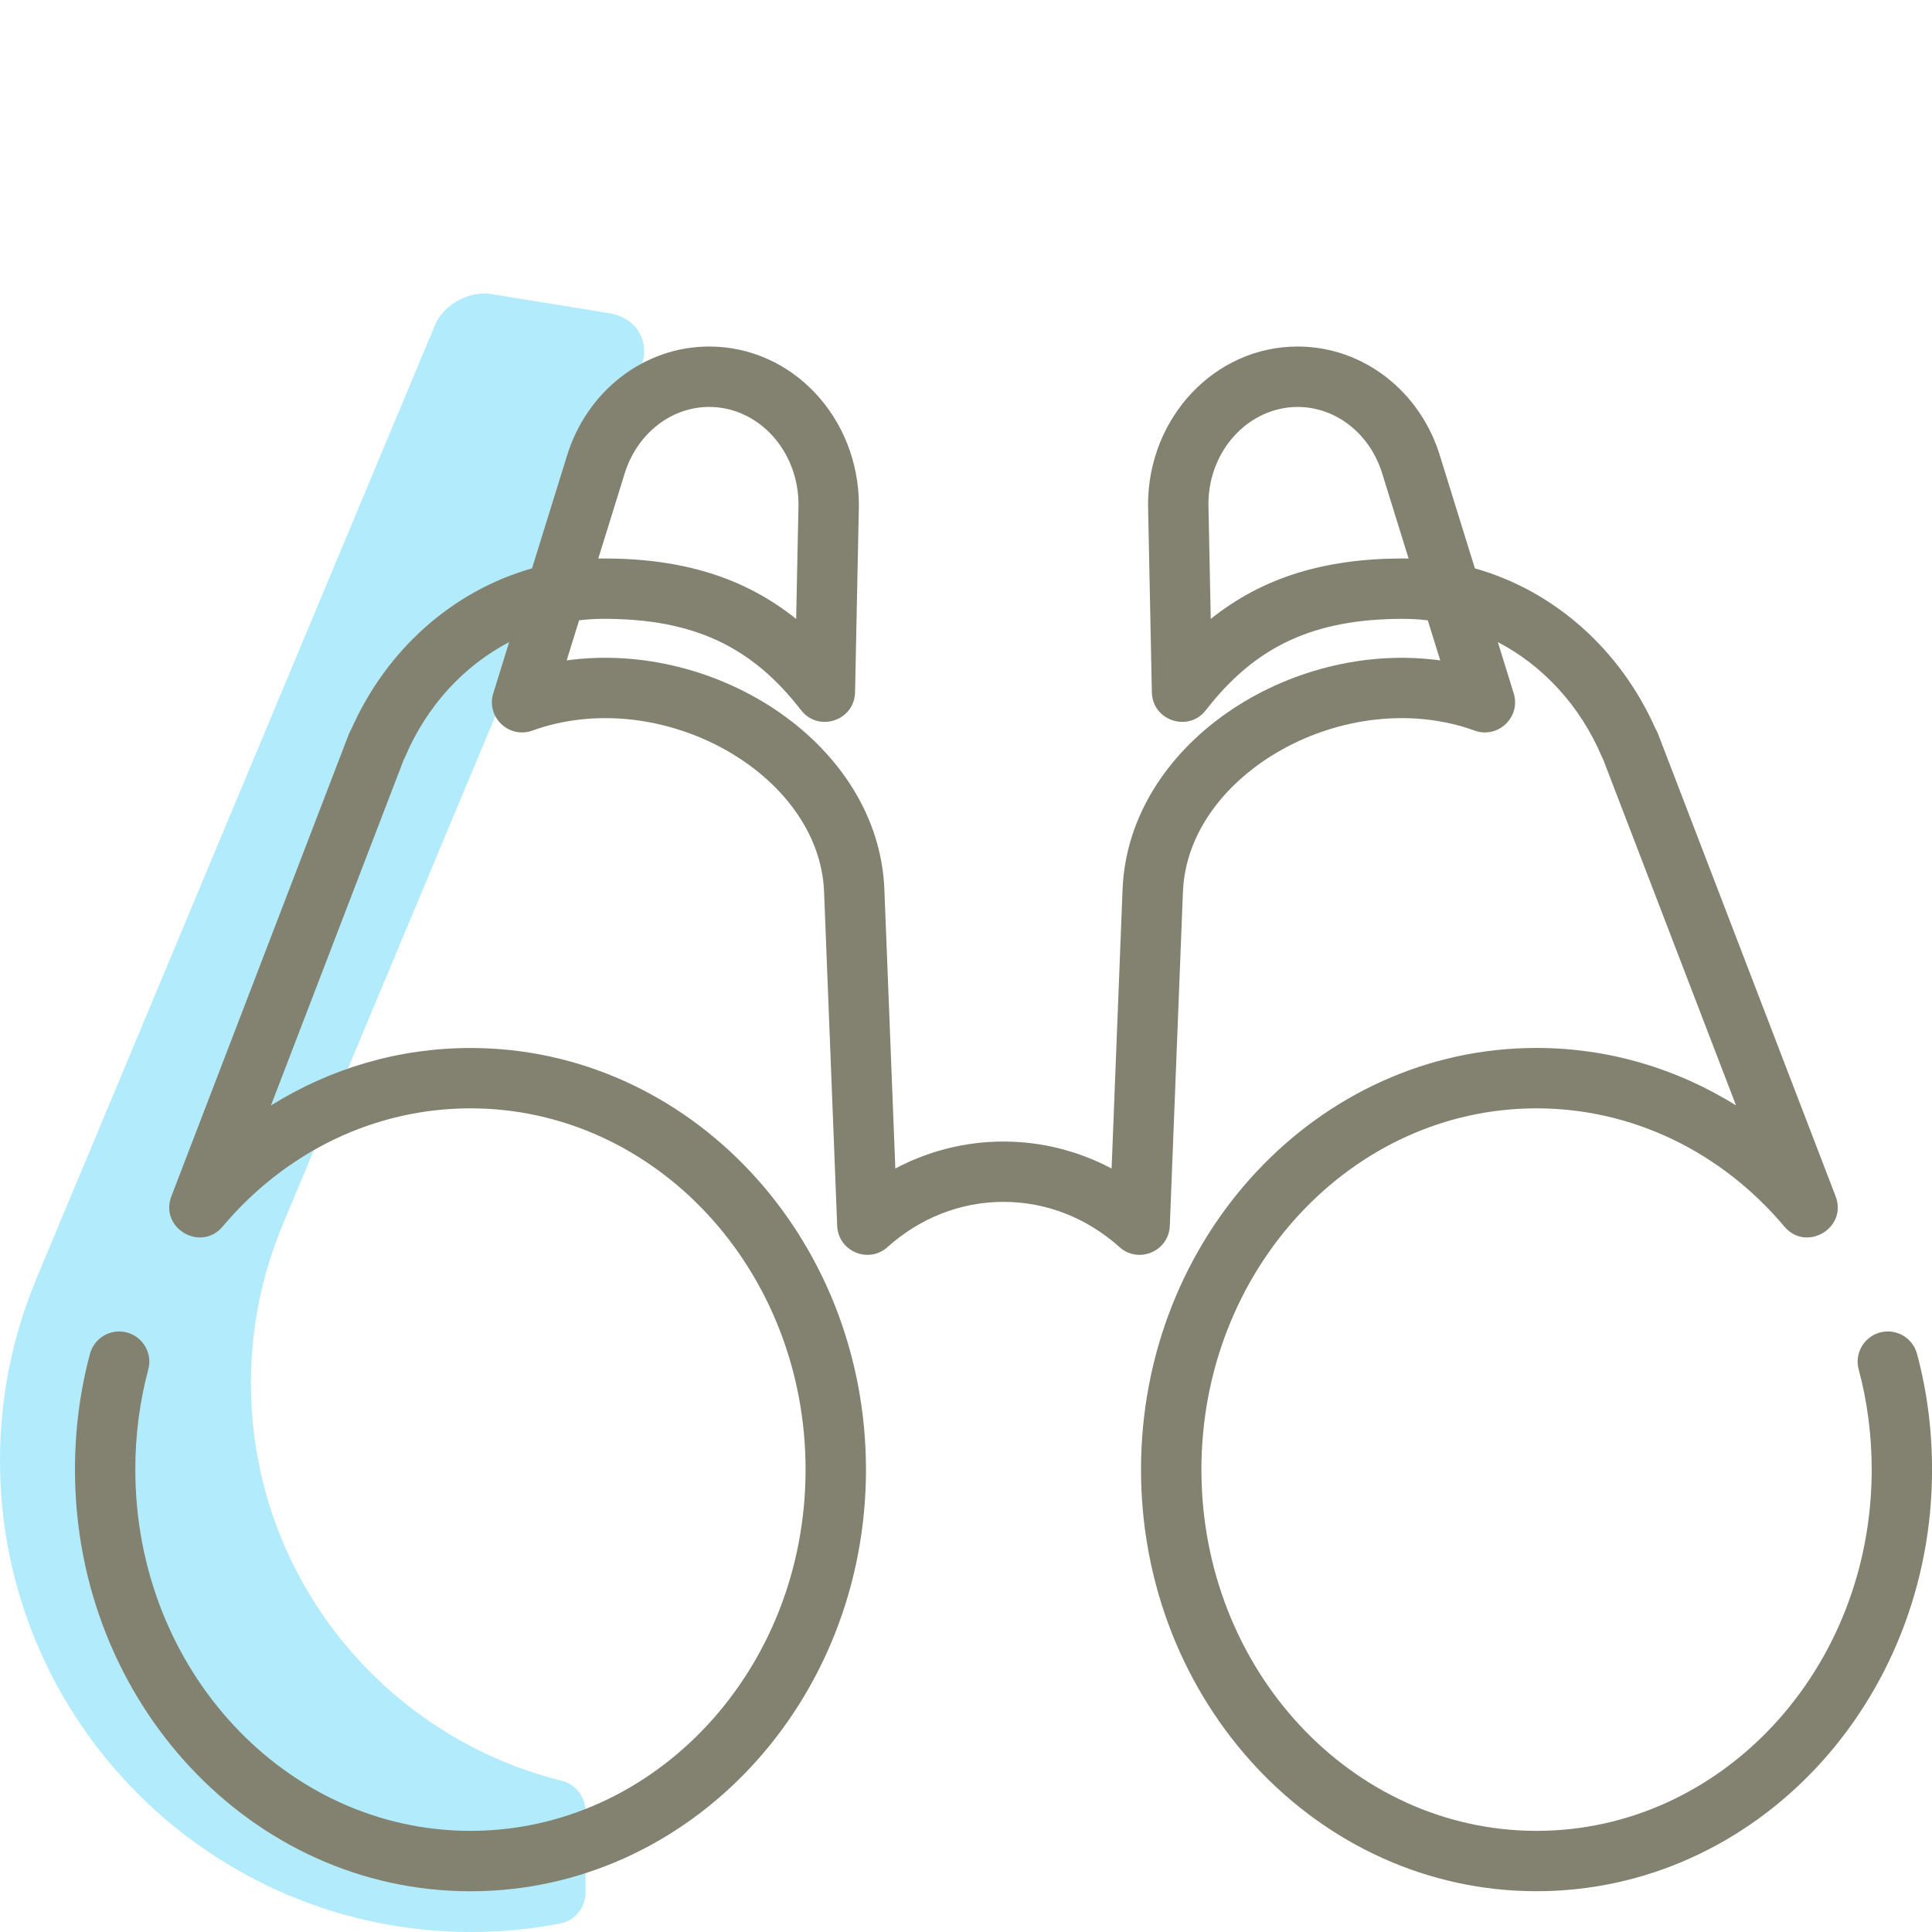 <svg height="80" viewBox="0 0 80 80" width="80" xmlns="http://www.w3.org/2000/svg"><g fill="none" fill-rule="evenodd"><path d="m24.244 75.001c0-.598-.407-1.119-.986-1.264-7.389-1.837-12.868-8.505-12.868-16.463 0-2.318.467-4.527 1.309-6.541l-.002-.001 14.82-35.45c.453-1.084-.125-2.124-1.284-2.312l-4.887-.793c-.926-.15-1.979.435-2.341 1.3l-16.503 39.482.002.001c-.968 2.314-1.504 4.855-1.504 7.521 0 10.78 8.739 19.519 19.519 19.519 1.255 0 2.481-.121 3.67-.349.614-.117 1.055-.653 1.055-1.278z" fill="#b2ebfb"/><path d="m61.072 23.536-1.436-4.628c-.8-2.677-3.168-4.559-5.902-4.559-3.442 0-6.196 2.951-6.196 6.55l.158 7.766c.024 1.178 1.516 1.672 2.238.74 2.041-2.636 4.444-3.78 8.17-3.78.343 0 .683.021 1.018.062l.515 1.659c-6.256-.855-12.918 3.491-13.154 9.483l-.454 11.557c-1.37-.726-2.896-1.117-4.477-1.117-1.583 0-3.108.39-4.478 1.116l-.454-11.557c-.236-5.992-6.898-10.338-13.155-9.483l.515-1.659c.335-.041.675-.062 1.019-.062 3.726 0 6.129 1.145 8.169 3.78.722.932 2.214.439 2.238-.739l.159-7.74c0-3.624-2.754-6.576-6.197-6.576-2.733 0-5.1 1.881-5.905 4.57l-1.433 4.616c-3.269.925-6.016 3.347-7.478 6.647-.041.066-.076.136-.105.211l-7.35 19.141c-.505 1.316 1.215 2.332 2.123 1.253 2.611-3.1 6.302-4.893 10.26-4.893 7.648 0 13.877 6.675 13.877 14.959s-6.229 14.959-13.877 14.959-13.877-6.675-13.877-14.959c0-1.431.182-2.829.537-4.144.18-.667-.215-1.353-.881-1.532-.667-.18-1.353.215-1.532.881-.413 1.53-.623 3.147-.623 4.796 0 9.628 7.309 17.459 16.377 17.459s16.377-7.831 16.377-17.459-7.309-17.459-16.377-17.459c-2.964 0-5.799.843-8.261 2.379l5.497-14.315c.022-.039.042-.08.06-.123.898-2.112 2.436-3.772 4.306-4.747l-.657 2.117c-.306.986.647 1.897 1.618 1.546 5.299-1.912 11.885 1.752 12.079 6.673l.543 13.833c.042 1.057 1.296 1.588 2.084.881 1.344-1.206 3.026-1.872 4.803-1.872 1.776 0 3.458.667 4.803 1.873.788.706 2.042.175 2.083-.882l.544-13.833c.194-4.921 6.779-8.585 12.078-6.673.971.35 1.924-.56 1.618-1.546l-.657-2.118c1.871.974 3.409 2.635 4.307 4.747.017.04.036.08.057.117l5.499 14.32c-2.461-1.535-5.296-2.379-8.26-2.379-9.069 0-16.378 7.831-16.378 17.459s7.309 17.459 16.378 17.459c9.068 0 16.377-7.831 16.377-17.459 0-1.65-.211-3.267-.624-4.796-.18-.666-.867-1.061-1.533-.88s-1.061.867-.88 1.533c.355 1.314.538 2.712.538 4.144 0 8.284-6.229 14.959-13.877 14.959-7.648 0-13.878-6.675-13.878-14.959s6.23-14.959 13.878-14.959c3.957 0 7.648 1.793 10.259 4.893.908 1.078 2.628.063 2.123-1.253l-7.35-19.141c-.028-.073-.062-.141-.101-.205-1.461-3.304-4.21-5.728-7.482-6.653zm-2.968-.411c-3.284 0-5.844.8-7.969 2.504l-.097-4.754c0-2.23 1.675-4.024 3.696-4.024 1.596 0 3.014 1.127 3.51 2.787l1.083 3.49c-.074-.002-.149-.002-.224-.002zm-33.33.002 1.079-3.478c.501-1.672 1.919-2.799 3.514-2.799 2.022 0 3.697 1.795 3.697 4.05l-.097 4.729c-2.124-1.704-4.685-2.504-7.969-2.504-.075 0-.15.001-.224.002z" fill="#838271"/></g></svg>